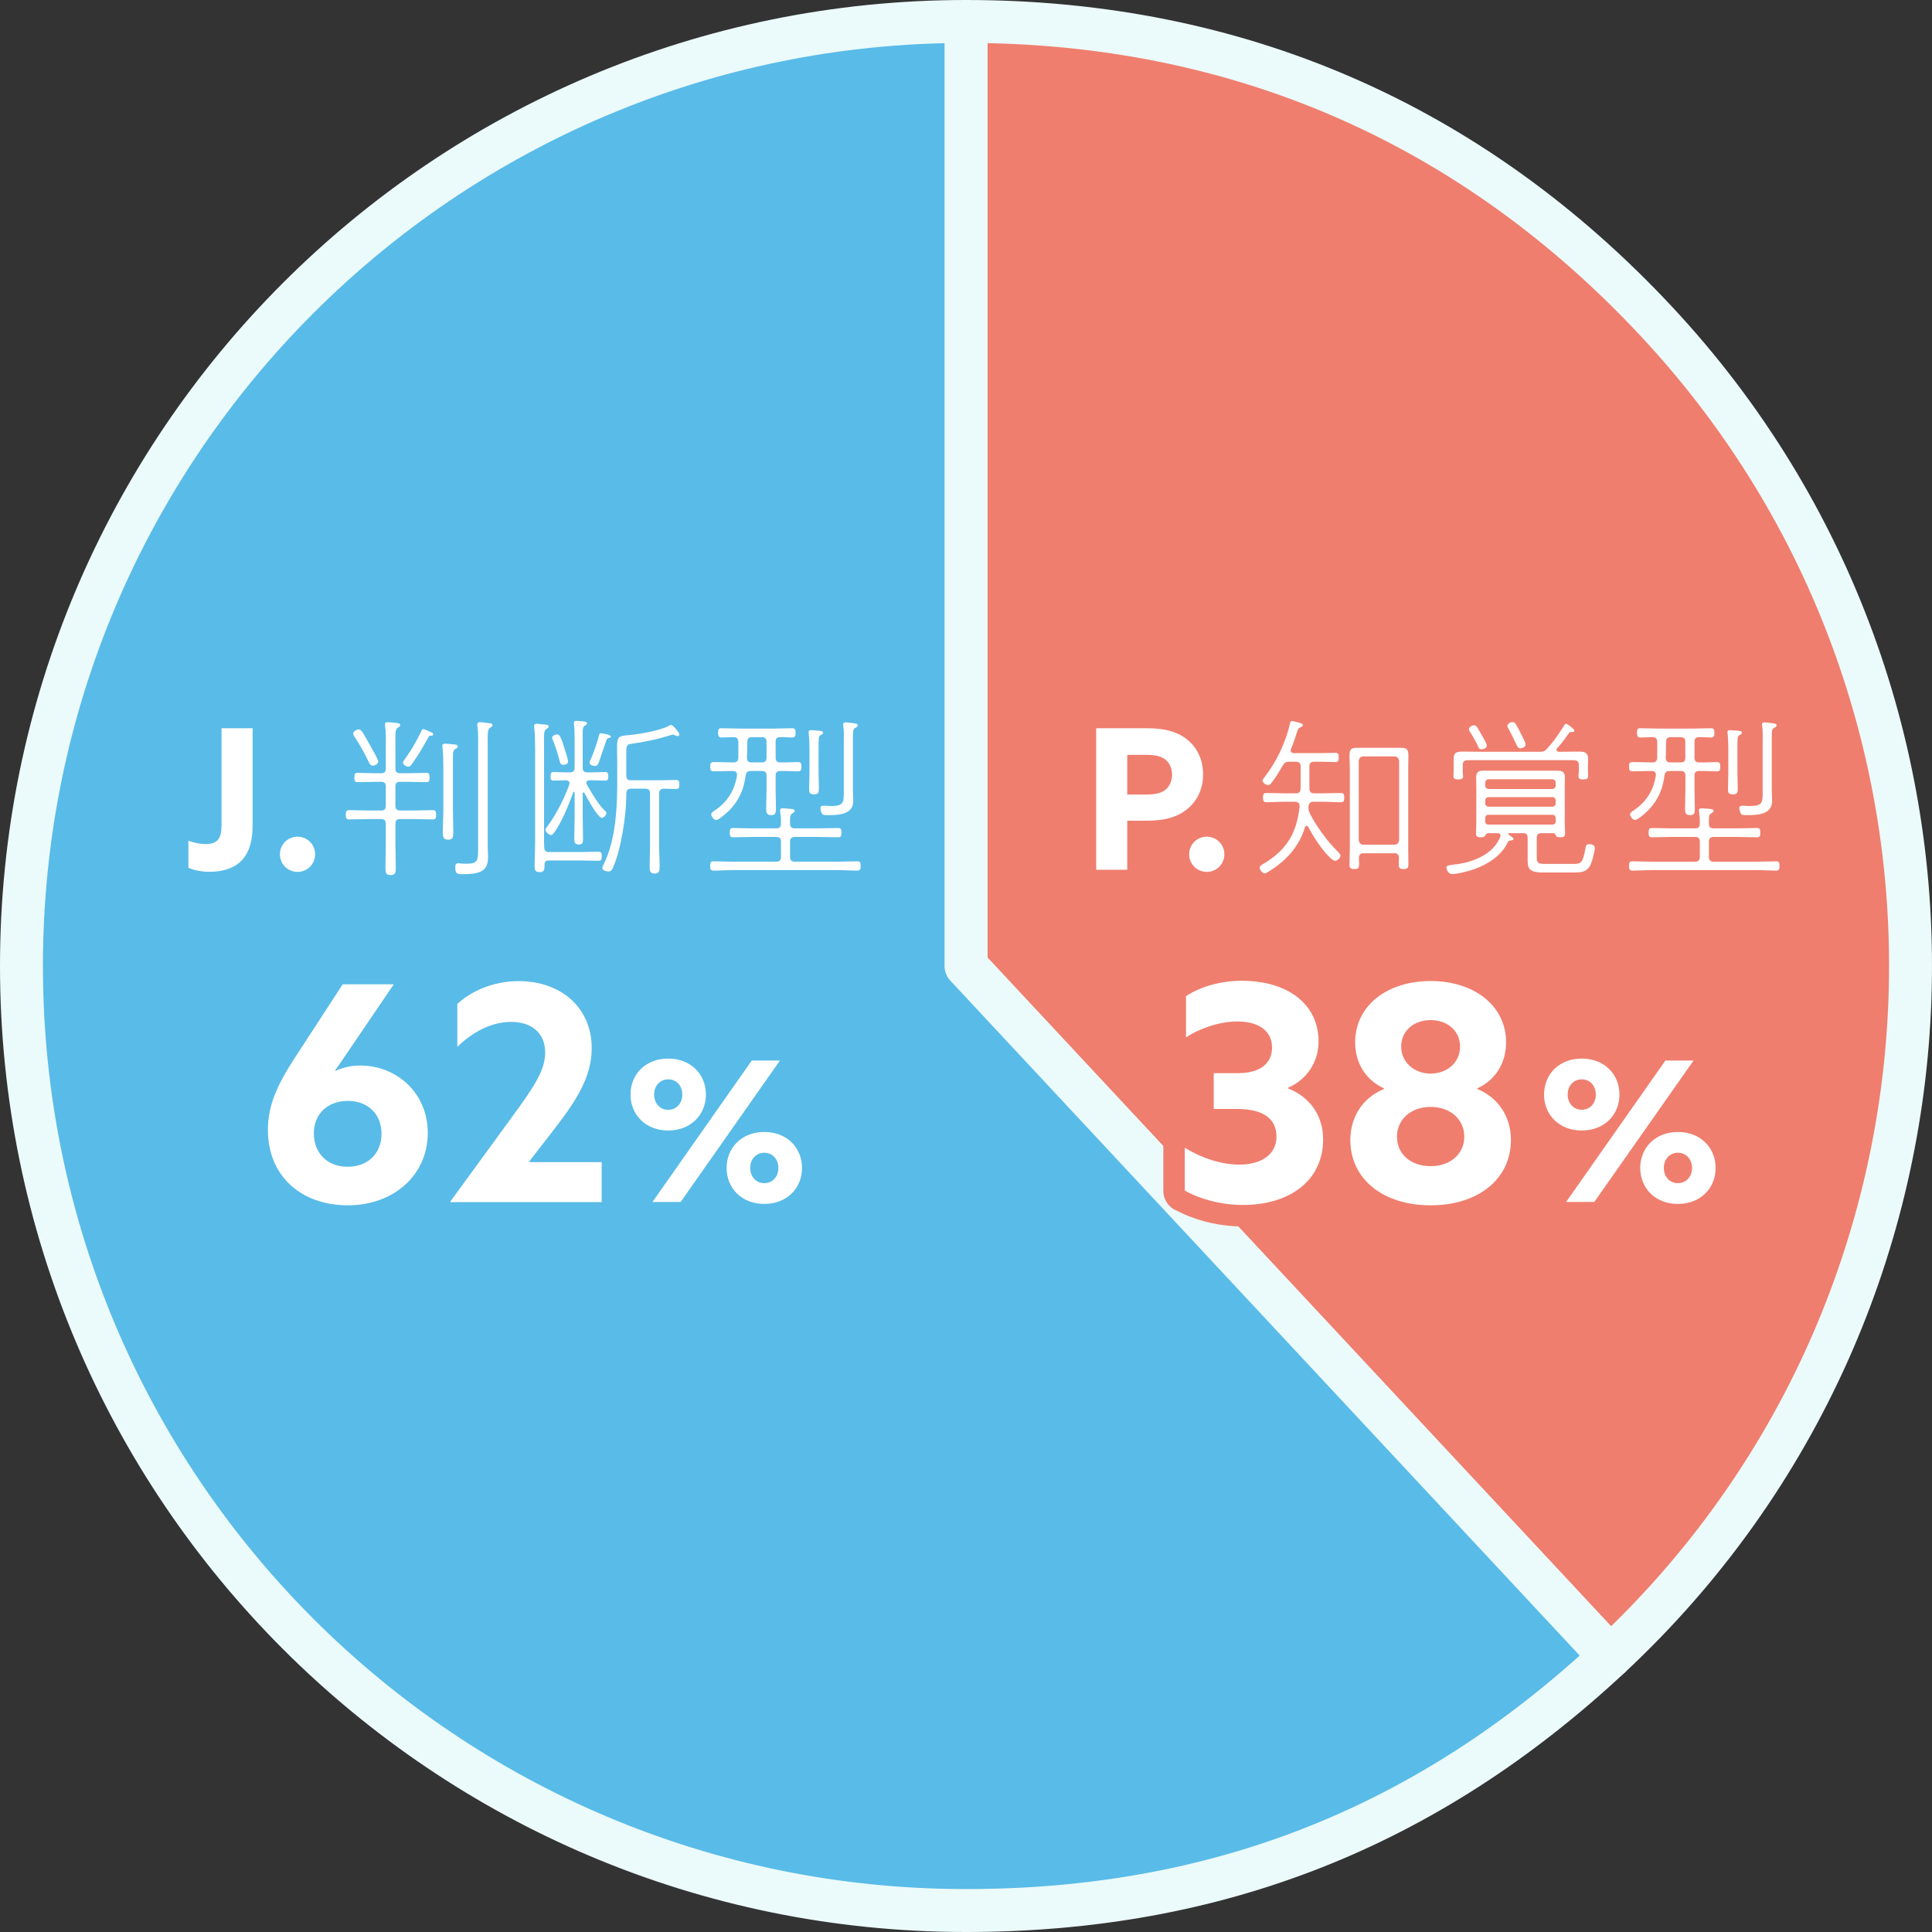 <?xml version="1.0" encoding="UTF-8"?>
<svg id="_レイヤー_2" data-name="レイヤー_2" xmlns="http://www.w3.org/2000/svg" viewBox="0 0 225 225">
  <rect x="0" y="0" width="225" height="225" fill="#333333" stroke="none"/>
  <defs>
    <style>
      .cls-1 {
        fill: #ef7e6e;
      }

      .cls-1, .cls-2, .cls-3 {
        stroke-linecap: round;
        stroke-linejoin: round;
        stroke-width: 5px;
      }

      .cls-1, .cls-3 {
        stroke: #ebfafa;
      }

      .cls-2 {
        fill: none;
        stroke: #ef7e6e;
      }

      .cls-3 {
        fill: #59bbe8;
      }

      .cls-4 {
        fill: #fff;
      }
    </style>
  </defs>
  <g id="_レイヤー_2-2" data-name="_レイヤー_2">
    <path class="cls-1" d="M112.5,112.5l75.02,80.45c44.43-41.43,46.86-111.04,5.43-155.47C171.41,14.38,144.09,2.5,112.5,2.5v110h0Z"/>
    <path class="cls-3" d="M112.5,112.5V2.5C51.75,2.5,2.5,51.75,2.5,112.5s49.25,110,110,110c29.16,0,53.69-9.66,75.02-29.55l-75.02-80.45h0Z"/>
    <g>
      <path class="cls-4" d="M31.2,131.58c0-2.73.98-5.08,3.08-8.3l5.63-8.65h5.95l-6.83,10.05.04.04c.77-.38,1.79-.63,2.87-.63,4.31,0,7.88,3.25,7.88,7.84,0,4.9-3.96,8.44-9.31,8.44s-9.31-3.33-9.31-8.79ZM44.43,132.03c0-2.28-1.58-3.82-3.92-3.82s-3.96,1.51-3.96,3.78,1.54,3.89,3.92,3.89,3.96-1.54,3.96-3.85h0Z"/>
      <path class="cls-4" d="M52.46,139.98v-.07l7.28-9.98c2.45-3.36,3.75-5.29,3.75-7.35,0-2.31-1.61-3.57-3.96-3.57-2.21,0-4.41,1.09-6.27,2.91v-5c1.58-1.47,4.17-2.66,7.14-2.66,4.97,0,8.51,3.12,8.51,7.81,0,3.33-1.75,6.06-4.41,9.49l-2.87,3.71.04.07h8.4v4.66h-17.61v-.02Z"/>
      <path class="cls-4" d="M73.43,127.47c0-2.37,1.77-4.19,4.39-4.19s4.39,1.82,4.39,4.19-1.78,4.19-4.39,4.19-4.39-1.82-4.39-4.19ZM87.55,123.51h3.28l-11.56,16.47h-3.28l11.56-16.47ZM79.46,127.47c0-1.02-.68-1.77-1.64-1.77s-1.64.75-1.64,1.77.68,1.78,1.64,1.78,1.64-.75,1.64-1.78ZM93.4,136.02c0,2.37-1.77,4.19-4.39,4.19s-4.39-1.82-4.39-4.19,1.77-4.19,4.39-4.19,4.39,1.82,4.39,4.19ZM87.37,136.02c0,1.02.68,1.77,1.64,1.77s1.64-.75,1.64-1.77-.68-1.77-1.64-1.77-1.64.75-1.64,1.77Z"/>
    </g>
    <g>
      <path class="cls-4" d="M23.91,98.31c.73,0,1.21-.18,1.5-.55.3-.36.39-.96.39-1.71v-11.24h3.62v11.22c0,1.73-.29,3.05-1.18,4.07s-2.32,1.43-3.84,1.43c-.98,0-1.84-.21-2.46-.46v-3.16c.66.25,1.41.39,1.98.39h0Z"/>
      <path class="cls-4" d="M32.6,99.49c0-1.16.93-2.05,2.05-2.05s2.05.89,2.05,2.05-.93,2.05-2.05,2.05-2.05-.89-2.05-2.05Z"/>
      <path class="cls-4" d="M46.05,89.49c0,.4.16.56.56.56h.74c.76,0,1.52-.04,2.28-.04.38,0,.4.2.4.54,0,.32-.02.54-.4.54-.76,0-1.52-.04-2.28-.04h-.74c-.4,0-.56.16-.56.54v2.24c0,.4.16.56.56.56h1.52c.76,0,1.52-.04,2.26-.04.38,0,.4.18.4.54,0,.34-.02.54-.38.54-.76,0-1.52-.04-2.28-.04h-1.52c-.4,0-.56.16-.56.54v2.28c0,.94.04,1.9.04,2.84,0,.54-.02.86-.6.86s-.6-.32-.6-.84c0-.96.04-1.9.04-2.86v-2.28c0-.38-.16-.54-.56-.54h-1.42c-.76,0-1.52.04-2.28.04-.38,0-.4-.22-.4-.54,0-.34.04-.54.4-.54.76,0,1.52.04,2.28.04h1.42c.4,0,.56-.16.56-.56v-2.24c0-.38-.16-.54-.56-.54h-.44c-.76,0-1.52.04-2.28.04-.36,0-.38-.22-.38-.54,0-.34.02-.54.38-.54.76,0,1.52.04,2.28.04h.44c.4,0,.56-.16.56-.56v-2.38c0-.8.04-1.74-.08-2.52-.02-.06-.02-.14-.02-.2,0-.22.12-.28.32-.28s.4.02.6.04c.46.06.86.04.86.3,0,.14-.1.18-.28.3-.34.2-.28.68-.28,2.36,0,0,0,2.38,0,2.38ZM43.41,89.17c-.24,0-.34-.18-.44-.38-.48-1.02-1.04-2-1.66-2.96-.08-.1-.18-.24-.18-.38,0-.28.42-.5.66-.5.32,0,.58.56,1.18,1.62.18.32,1.08,1.86,1.08,2.1,0,.32-.42.5-.64.5h0ZM50.27,85.69s-.08-.02-.12-.02c-.14,0-.22.1-.28.22-.56,1.02-1.14,2.04-1.82,2.98-.14.18-.26.42-.52.42-.2,0-.6-.24-.6-.48,0-.14.14-.28.36-.6.66-.92,1.22-1.92,1.72-2.94.1-.22.16-.36.28-.36.16,0,.72.28.9.36.12.04.26.1.26.24,0,.06-.04.18-.18.18h0ZM51.63,89.27c0-.74-.02-1.46-.1-2.2,0-.06-.02-.16-.02-.2,0-.22.14-.26.34-.26.18,0,.4.02.58.04.48.06.88.02.88.28,0,.16-.12.2-.3.3-.32.22-.26.6-.26,2.04v5.14c0,.84.04,1.66.04,2.48,0,.56-.02.9-.6.9s-.62-.34-.62-.9c0-.82.06-1.64.06-2.48v-5.14h0ZM55.68,87.15c0-.82.04-1.76-.08-2.56-.02-.06-.02-.14-.02-.2,0-.22.14-.28.32-.28.26,0,.7.06.96.1.22.02.5.02.5.24,0,.14-.12.2-.28.3-.34.22-.28.68-.28,2.4v11.44c0,.4.04.82.04,1.22,0,1.58-.82,2-2.98,2-.62,0-.84-.06-.84-.8,0-.26.04-.48.36-.48.1,0,.22.02.32.04.22.02.46.02.66.02,1.34,0,1.32-.46,1.32-1.84v-11.6h0Z"/>
      <path class="cls-4" d="M62.84,101.57c-.54,0-.58-.3-.58-.76,0-.92.06-1.82.06-2.74v-10.94c0-.76-.02-1.66-.1-2.38,0-.06-.02-.14-.02-.2,0-.2.14-.26.32-.26s.38.04.56.06c.46.04.82.02.82.26,0,.14-.1.18-.28.3-.32.2-.26.58-.26,2.22v10.94c0,.22.02.42.02.64.04.38.18.52.56.52h3.58c.72,0,1.44-.04,2.14-.04.36,0,.42.12.42.54,0,.36-.04.52-.4.52-.72,0-1.44-.04-2.16-.04h-3.62c-.32,0-.48.14-.48.46-.02.54.02.9-.58.9h0ZM67.96,92.29c-.08,0-.1.06-.1.12v2.74c0,.84.04,1.68.04,2.54,0,.38-.02.66-.5.66s-.52-.3-.52-.7c0-.82.04-1.66.04-2.5v-2.84c0-.06-.02-.1-.08-.1-.02,0-.06,0-.08.06-.48,1.36-1.32,3.42-2.14,4.58-.1.12-.26.4-.44.4-.22,0-.66-.36-.66-.62,0-.08.08-.18.12-.24,1.06-1.4,2.08-3.38,2.66-5.02.02-.06.02-.1.02-.16,0-.24-.2-.32-.4-.34-.48,0-1.02.04-1.46.04-.34,0-.34-.22-.34-.5,0-.26,0-.5.34-.5.5,0,1.1.04,1.68.04h.24c.38,0,.54-.16.54-.56v-3.44c0-.72-.02-1.16-.06-1.4,0-.04-.02-.2-.02-.36,0-.2.12-.24.28-.24.2,0,.58.04.8.06.14.02.44.04.44.24,0,.12-.1.18-.26.26-.3.2-.24.54-.24,2.02v2.86c0,.4.16.56.56.56h.4c.58,0,1.18-.04,1.68-.04.34,0,.34.26.34.52s-.02.48-.34.48c-.5,0-1.1-.04-1.68-.04h-.18c-.18.02-.36.08-.36.3,0,.08.02.12.06.18.52.94,1.34,2.34,2.1,3.06.08.08.18.16.18.28,0,.22-.3.56-.52.56-.48,0-1.78-2.4-2.02-2.88-.04-.04-.06-.08-.12-.08h0ZM65.62,89.07c-.3,0-.38-.18-.44-.42-.22-.9-.44-1.58-.78-2.42-.04-.1-.1-.2-.1-.3,0-.26.38-.4.6-.4.32,0,.5.52.84,1.62.08.26.42,1.32.42,1.52,0,.32-.36.4-.54.4ZM70.88,85.95c-.1.04-.18.06-.22.16-.08.18-.7,2.04-.82,2.38-.1.3-.2.72-.54.72-.2,0-.64-.12-.64-.38,0-.06.02-.16.06-.22.36-.78.86-2.2,1.06-3.04.02-.1.08-.18.2-.18.08,0,1.16.16,1.16.38,0,.14-.16.16-.26.18h0ZM73.5,91.85c-.62,0-.56.42-.56.9-.02,2.3-.62,6.22-1.56,8.32-.1.24-.22.42-.52.42-.26,0-.72-.14-.72-.4,0-.12.12-.34.18-.46,1.32-2.68,1.56-6.3,1.56-9.24v-2.78c0-.64-.02-1.14-.02-1.52,0-1.28.14-1.38,1.38-1.48,1.2-.1,3.74-.54,4.74-1.12.06-.04.12-.06.2-.06.2,0,.94.9.94,1.1,0,.12-.1.2-.22.2-.08,0-.16-.04-.24-.08s-.2-.1-.32-.1c-.06,0-.14.04-.22.06-1.5.48-3.06.8-4.64,1.02-.62.08-.54.32-.54,1.98v1.7c0,.4.16.56.56.56h3.46c.6,0,1.3-.04,1.76-.04.34,0,.4.16.4.54,0,.36-.06.52-.4.52-.38,0-1.2-.04-1.38-.04-.4,0-.58.18-.58.56v6.22c0,.76.06,1.52.06,2.3,0,.48-.04.8-.58.8s-.58-.32-.58-.78c0-.78.04-1.54.04-2.32v-6.22c0-.38-.16-.56-.54-.56,0,0-1.66,0-1.66,0Z"/>
      <path class="cls-4" d="M90.33,88.23c0,.4.16.56.56.56.68.02,1.38-.04,2.06-.04.36,0,.38.22.38.54s-.02.54-.38.54c-.68,0-1.38-.06-2.06-.04-.4,0-.56.16-.56.54v1.7c0,.72.04,1.42.04,2.14,0,.48-.04.76-.56.76s-.58-.28-.58-.78c0-.7.04-1.4.04-2.12v-1.7c0-.38-.16-.54-.56-.54h-1.26c-.4,0-.52.12-.62.52-.24,2.14-1.24,3.74-2.98,4.98-.12.1-.3.2-.44.2-.3,0-.58-.42-.58-.66,0-.18.16-.26.46-.48,1.46-1,2.26-2.3,2.54-4.04v-.1c0-.32-.22-.42-.5-.42-.74,0-1.48.04-2.22.04-.38,0-.4-.22-.4-.54,0-.34.02-.54.4-.54.74,0,1.48.04,2.24.04h.06c.38,0,.54-.14.58-.52v-1.88c-.04-.38-.16-.54-.54-.54-.52,0-1.16.04-1.44.04-.24,0-.38-.1-.38-.54,0-.32.02-.54.38-.54.7,0,1.38.04,2.08.04h4.1c.68,0,1.38-.04,2.06-.04.38,0,.4.22.4.54,0,.3-.02.54-.4.54-.36,0-.98-.06-1.38-.04-.38,0-.54.16-.54.54v1.84h0ZM95.31,96.47c.76,0,1.52-.04,2.28-.04.4,0,.4.2.4.54,0,.32,0,.54-.38.54-.76,0-1.54-.04-2.3-.04h-2.74c-.38,0-.56.16-.56.56v1.76c0,.4.18.56.56.56h4.96c.76,0,1.54-.04,2.3-.04.38,0,.4.2.4.54s-.02.54-.4.54c-.76,0-1.54-.06-2.3-.06h-12.12c-.78,0-1.54.06-2.32.06-.36,0-.38-.22-.38-.54,0-.36.02-.54.38-.54.78,0,1.54.04,2.32.04h4.98c.4,0,.56-.16.56-.56v-1.76c0-.4-.16-.56-.56-.56h-2.72c-.76,0-1.54.04-2.3.04-.36,0-.38-.2-.38-.54s.02-.54.38-.54c.76,0,1.54.04,2.3.04h2.72c.4,0,.56-.16.56-.54.02-.46-.04-.92-.08-1.36,0-.04-.02-.16-.02-.22,0-.16.12-.22.32-.22.18,0,.38.04.56.04.6.04.82.06.82.28,0,.12-.1.16-.28.28-.3.18-.26.5-.26,1.24.04.38.18.5.56.5h2.74ZM87.57,85.85c-.38,0-.52.14-.54.52-.02.64,0,1.26-.04,1.88.02.38.16.54.54.54h1.18c.4,0,.56-.16.56-.56v-1.84c0-.38-.16-.54-.54-.54h-1.16,0ZM94.27,87.21c0-.58-.02-1.16-.08-1.74,0-.06-.02-.14-.02-.2,0-.2.14-.24.3-.24.14,0,.42.04.56.04.6.04.82.06.82.26,0,.14-.1.18-.28.28-.24.12-.24.34-.24,1.6v2.82c0,.6.04,1.18.04,1.78,0,.46-.04.7-.56.7s-.58-.2-.58-.66c0-.6.04-1.22.04-1.82v-2.82h0ZM98.27,86.59c0-.66.04-1.38-.06-2.06,0-.04-.02-.12-.02-.16,0-.2.14-.24.3-.24.28,0,.64.06.92.1.36.04.48.08.48.24,0,.14-.12.22-.28.3-.3.14-.28.34-.28,1.82v5.46c0,.4.04.8.04,1.22,0,1.62-1.74,1.66-2.96,1.66-.44,0-.56-.02-.66-.14-.1-.14-.2-.5-.2-.68,0-.2.14-.28.34-.28.14,0,.58.04.86.04,1.52,0,1.52-.42,1.52-1.66v-5.62h0Z"/>
    </g>
    <g>
      <g>
        <path class="cls-2" d="M137.98,138.68v-5.01c2.03,1.23,4.27,1.96,6.34,1.96,2.59,0,4.34-1.19,4.34-3.26s-1.54-3.22-4.58-3.22h-2.73v-4.17h2.83c2.7,0,3.96-1.23,3.96-2.98,0-1.96-1.58-3.04-4.03-3.04-2.14,0-4.45.84-5.99,1.85v-4.8c1.58-1.05,3.96-1.79,6.48-1.79,5.43,0,8.96,2.77,8.96,7.07,0,2.42-1.4,4.48-3.57,5.39v.07c2.59,1.02,4.1,3.19,4.1,5.95,0,4.73-3.82,7.63-9.35,7.63-2.56,0-5.04-.7-6.76-1.68v.03Z"/>
        <path class="cls-2" d="M157.26,132.77c0-2.62,1.37-4.9,3.92-5.95v-.07c-2.17-.98-3.36-3.01-3.36-5.36,0-4.24,3.68-7.14,8.79-7.14s8.79,2.91,8.79,7.14c0,2.35-1.19,4.38-3.36,5.36v.07c2.55,1.05,3.92,3.33,3.92,5.95,0,4.55-3.82,7.6-9.35,7.6s-9.35-3.05-9.35-7.6h0ZM170.53,132.38c0-2.03-1.64-3.47-3.92-3.47s-3.92,1.44-3.92,3.47,1.61,3.43,3.92,3.43,3.92-1.44,3.92-3.43ZM170.04,121.88c0-1.82-1.47-3.08-3.43-3.08s-3.43,1.26-3.43,3.08,1.51,3.15,3.43,3.15,3.43-1.29,3.43-3.15Z"/>
        <path class="cls-2" d="M179.82,127.47c0-2.37,1.77-4.19,4.39-4.19s4.39,1.82,4.39,4.19-1.77,4.19-4.39,4.19-4.39-1.82-4.39-4.19ZM193.95,123.51h3.28l-11.56,16.47h-3.28l11.56-16.47ZM185.85,127.47c0-1.02-.68-1.77-1.64-1.77s-1.64.75-1.64,1.77.68,1.77,1.64,1.77,1.64-.75,1.64-1.77ZM199.8,136.02c0,2.37-1.77,4.19-4.39,4.19s-4.39-1.82-4.39-4.19,1.77-4.19,4.39-4.19,4.39,1.82,4.39,4.19ZM193.77,136.02c0,1.02.68,1.77,1.64,1.77s1.64-.75,1.64-1.77-.68-1.77-1.64-1.77-1.64.75-1.64,1.77Z"/>
      </g>
      <g>
        <path class="cls-4" d="M137.98,138.68v-5.01c2.03,1.23,4.27,1.96,6.34,1.96,2.59,0,4.34-1.19,4.34-3.26s-1.54-3.22-4.58-3.22h-2.73v-4.17h2.83c2.7,0,3.96-1.23,3.96-2.98,0-1.96-1.58-3.04-4.03-3.04-2.14,0-4.45.84-5.99,1.85v-4.8c1.58-1.05,3.96-1.79,6.48-1.79,5.43,0,8.96,2.77,8.96,7.07,0,2.42-1.4,4.48-3.57,5.39v.07c2.59,1.02,4.1,3.19,4.1,5.95,0,4.73-3.82,7.63-9.35,7.63-2.56,0-5.04-.7-6.76-1.68v.03Z"/>
        <path class="cls-4" d="M157.26,132.77c0-2.62,1.37-4.9,3.92-5.95v-.07c-2.17-.98-3.36-3.01-3.36-5.36,0-4.24,3.68-7.14,8.79-7.14s8.79,2.91,8.79,7.14c0,2.35-1.19,4.38-3.36,5.36v.07c2.55,1.05,3.92,3.33,3.92,5.95,0,4.55-3.82,7.6-9.35,7.6s-9.35-3.05-9.35-7.6h0ZM170.53,132.38c0-2.03-1.64-3.47-3.92-3.47s-3.92,1.44-3.92,3.47,1.61,3.43,3.92,3.43,3.92-1.44,3.92-3.43ZM170.04,121.88c0-1.82-1.47-3.08-3.43-3.08s-3.43,1.26-3.43,3.08,1.51,3.15,3.43,3.15,3.43-1.29,3.43-3.15Z"/>
        <path class="cls-4" d="M179.82,127.47c0-2.37,1.77-4.19,4.39-4.19s4.39,1.82,4.39,4.19-1.77,4.19-4.39,4.19-4.39-1.82-4.39-4.19ZM193.95,123.51h3.28l-11.56,16.47h-3.28l11.56-16.47ZM185.85,127.47c0-1.02-.68-1.77-1.64-1.77s-1.64.75-1.64,1.77.68,1.77,1.64,1.77,1.64-.75,1.64-1.77ZM199.8,136.02c0,2.37-1.77,4.19-4.39,4.19s-4.39-1.82-4.39-4.19,1.77-4.19,4.39-4.19,4.39,1.82,4.39,4.19ZM193.77,136.02c0,1.02.68,1.77,1.64,1.77s1.64-.75,1.64-1.77-.68-1.77-1.64-1.77-1.64.75-1.64,1.77Z"/>
      </g>
    </g>
    <g>
      <path class="cls-4" d="M127.66,84.81h5.87c1.89,0,3.34.3,4.55,1.18,1.21.89,2.03,2.32,2.03,4.19s-.82,3.3-2.03,4.19c-1.21.89-2.66,1.21-4.55,1.21h-2.25v5.71h-3.62v-16.47h0ZM133.4,92.53c1.02,0,1.71-.11,2.23-.48.52-.36.87-1.05.87-1.82s-.34-1.48-.87-1.84c-.52-.36-1.21-.48-2.23-.48h-2.12v4.62h2.12Z"/>
      <path class="cls-4" d="M138.49,99.49c0-1.16.93-2.05,2.05-2.05s2.05.89,2.05,2.05-.93,2.05-2.05,2.05-2.05-.89-2.05-2.05Z"/>
      <path class="cls-4" d="M152.15,96.17c-.1,0-.16.1-.18.18-.66,2.24-2.22,3.92-4.2,5.14-.14.08-.32.22-.48.22-.3,0-.58-.4-.58-.66,0-.24.22-.32.58-.54,2.6-1.58,3.76-3.6,4.06-6.6,0-.38-.14-.5-.52-.54h-1.16c-.74,0-1.46.06-2.2.06-.36,0-.38-.24-.38-.54,0-.32.02-.54.4-.54.72,0,1.44.04,2.18.04h1.22c.4,0,.54-.14.58-.54v-2.58c0-.4-.16-.56-.56-.56h-.72c-.42,0-.58.08-.8.44-.34.6-.84,1.42-1.26,1.96-.12.16-.26.32-.46.32-.22,0-.64-.28-.64-.5,0-.14.18-.36.26-.46,1.4-1.8,2.42-3.98,2.94-6.2.02-.12.06-.3.22-.3.1,0,.3.06.4.08.52.12.88.2.88.4,0,.12-.16.2-.26.24-.28.12-.32.24-.42.58-.2.64-.44,1.34-.7,1.96-.02.06-.04.1-.04.16,0,.24.18.3.38.32h3.04c.62,0,1.24-.04,1.78-.04.34,0,.4.18.4.54s-.06.54-.4.54c-.54,0-1.16-.04-1.78-.04h-.68c-.38,0-.56.16-.56.56v2.58c.04.38.18.54.56.54h.94c.72,0,1.44-.04,2.18-.04.36,0,.38.22.38.54,0,.3-.02.54-.38.54-.74,0-1.46-.06-2.18-.06h-1c-.38,0-.54.14-.6.52v.22c0,.24.06.42.16.64.82,1.58,1.96,3.12,3.2,4.38.14.14.36.34.36.5,0,.24-.34.62-.58.62-.32,0-.76-.5-.96-.7-.88-.96-1.6-2.12-2.22-3.26-.06-.06-.1-.12-.2-.12h0ZM158.8,99.37c-.36,0-.52.14-.54.52,0,.22.02.46.02.7,0,.44-.04.62-.56.62-.42,0-.56-.12-.56-.52,0-.6.04-1.22.04-1.82v-9.26c0-.5-.04-1-.04-1.5,0-.62.04-1.02.78-1.02h5.28c.64,0,.8.24.8.9,0,.54-.02,1.08-.02,1.62v9.26c0,.6.02,1.22.02,1.82,0,.4-.14.52-.56.52-.54,0-.56-.2-.56-.62,0-.24.02-.48.02-.7-.02-.38-.18-.52-.54-.52h-3.58ZM162.38,98.37c.34,0,.52-.2.56-.56v-9.18c-.04-.34-.22-.54-.56-.54h-3.58c-.34,0-.52.2-.56.54v9.18c.04.36.22.56.56.56h3.58Z"/>
      <path class="cls-4" d="M180.89,97.03h-1.36c-.4,0-.56.16-.56.54v2.36c0,.7.42.68,1.06.68h3.18c.9,0,1.1-.06,1.42-1.74.06-.34.08-.56.44-.56.26,0,.66.08.66.42,0,.4-.28,1.46-.44,1.84-.4,1-1.1,1.04-2.04,1.04h-3.58c-1.86,0-1.76-.66-1.76-1.88v-2.14c0-.4-.16-.56-.54-.56h-1.6c-.06,0-.12.02-.12.1,0,.04.02.08.06.1.14.08.56.32.56.46,0,.18-.26.18-.38.2-.14.02-.24.06-.3.2-.68,1.52-2.34,2.58-3.86,3.12-.66.24-1.96.58-2.64.58-.44,0-.64-.58-.64-.74,0-.3.3-.28,1.18-.4,1.48-.18,3.2-.78,4.26-1.9.42-.44.54-.72.82-1.26.02-.04.04-.1.04-.16,0-.22-.14-.3-.36-.3h-1.06c-.2,0-.28.12-.36.28-.1.18-.34.2-.52.2-.42,0-.56-.1-.56-.48s.04-.76.04-1.16v-4.18c0-.36-.02-.7-.02-1.06,0-.68.2-.88.88-.88h8.5c.68,0,.96.12.96.86,0,.36-.02.72-.02,1.08v4.18c0,.4.04.78.04,1.16s-.14.48-.56.48-.48-.12-.52-.22c-.08-.16-.12-.26-.3-.26h0ZM181.99,87.55c.6,0,1.2-.02,1.8-.02.68,0,1.16.04,1.16.86,0,.26-.02.52-.02.78v.66c0,.14.02.36.02.54,0,.32-.16.4-.56.4-.26,0-.56-.02-.56-.36,0-.18.04-.4.04-.56v-.76c0-.4-.16-.52-.56-.56h-12.4c-.4.04-.56.16-.56.56v.76c0,.12.04.4.04.56,0,.34-.3.36-.56.36-.42,0-.56-.08-.56-.4,0-.18.02-.36.02-.54v-1.42c0-.82.4-.88,1.1-.88.62,0,1.22.02,1.84.02h7.06c.42,0,.6-.04.88-.36,1-1.12,1.2-1.5,2.02-2.74.04-.08.1-.16.2-.16.14,0,.96.62.96.8s-.22.16-.34.16-.2.02-.28.12c-.38.46-.48.78-1.4,1.78-.04.06-.06.12-.06.18,0,.16.14.2.26.22h.46,0ZM172.51,87.27c-.2,0-.3-.14-.36-.3-.26-.6-.6-1.18-.94-1.72-.06-.1-.14-.2-.14-.32,0-.28.38-.46.6-.46.34,0,.38.28,1.24,1.74.08.14.24.44.24.6,0,.36-.44.46-.64.46h0ZM172.97,91.49c0,.24.18.4.42.4h7.38c.24,0,.4-.16.4-.4v-.34c0-.24-.16-.4-.4-.4h-7.38c-.24,0-.42.16-.42.4v.34ZM173.39,92.83c-.24,0-.42.16-.42.4v.32c0,.24.18.4.42.4h7.38c.24,0,.4-.16.4-.4v-.32c0-.24-.16-.4-.4-.4h-7.38ZM180.77,96.03c.28,0,.4-.12.4-.4v-.34c0-.28-.12-.4-.4-.4h-7.38c-.3,0-.42.12-.42.4v.34c0,.28.12.4.42.4h7.38ZM177.05,87.15c-.4,0-.4-.52-1.38-2.3-.06-.1-.12-.18-.12-.3,0-.28.36-.46.6-.46.32,0,.42.28,1.02,1.44.12.26.5.92.5,1.18,0,.32-.46.44-.62.44h0Z"/>
      <path class="cls-4" d="M197.34,88.23c0,.4.16.56.56.56.68.02,1.38-.04,2.06-.04.36,0,.38.22.38.54s-.02.54-.38.54c-.68,0-1.38-.06-2.06-.04-.4,0-.56.16-.56.54v1.7c0,.72.04,1.42.04,2.14,0,.48-.04.76-.56.76s-.58-.28-.58-.78c0-.7.04-1.4.04-2.12v-1.7c0-.38-.16-.54-.56-.54h-1.26c-.4,0-.52.12-.62.52-.24,2.14-1.24,3.74-2.98,4.98-.12.1-.3.2-.44.2-.3,0-.58-.42-.58-.66,0-.18.16-.26.46-.48,1.46-1,2.26-2.3,2.54-4.04v-.1c0-.32-.22-.42-.5-.42-.74,0-1.48.04-2.22.04-.38,0-.4-.22-.4-.54,0-.34.02-.54.4-.54.74,0,1.48.04,2.24.04h.06c.38,0,.54-.14.58-.52v-1.88c-.04-.38-.16-.54-.54-.54-.52,0-1.16.04-1.44.04-.24,0-.38-.1-.38-.54,0-.32.02-.54.38-.54.7,0,1.38.04,2.08.04h4.1c.68,0,1.38-.04,2.06-.04.38,0,.4.22.4.54,0,.3-.02.54-.4.54-.36,0-.98-.06-1.38-.04-.38,0-.54.16-.54.54v1.84h0ZM202.32,96.47c.76,0,1.52-.04,2.28-.04.4,0,.4.2.4.54,0,.32,0,.54-.38.54-.76,0-1.54-.04-2.3-.04h-2.74c-.38,0-.56.16-.56.56v1.76c0,.4.18.56.56.56h4.96c.76,0,1.54-.04,2.3-.04.38,0,.4.2.4.54s-.02.54-.4.54c-.76,0-1.54-.06-2.3-.06h-12.12c-.78,0-1.54.06-2.32.06-.36,0-.38-.22-.38-.54,0-.36.02-.54.38-.54.78,0,1.54.04,2.32.04h4.98c.4,0,.56-.16.56-.56v-1.76c0-.4-.16-.56-.56-.56h-2.72c-.76,0-1.54.04-2.3.04-.36,0-.38-.2-.38-.54s.02-.54.38-.54c.76,0,1.54.04,2.3.04h2.72c.4,0,.56-.16.56-.54.02-.46-.04-.92-.08-1.36,0-.04-.02-.16-.02-.22,0-.16.12-.22.32-.22.18,0,.38.04.56.04.6.04.82.06.82.28,0,.12-.1.16-.28.28-.3.18-.26.5-.26,1.24.04.38.18.5.56.5h2.74ZM194.57,85.85c-.38,0-.52.14-.54.52-.02.64,0,1.26-.04,1.88.02.38.16.54.54.54h1.18c.4,0,.56-.16.56-.56v-1.84c0-.38-.16-.54-.54-.54h-1.16ZM201.28,87.21c0-.58-.02-1.16-.08-1.74,0-.06-.02-.14-.02-.2,0-.2.14-.24.3-.24.14,0,.42.04.56.04.6.04.82.06.82.26,0,.14-.1.18-.28.28-.24.12-.24.34-.24,1.6v2.82c0,.6.04,1.18.04,1.78,0,.46-.04.7-.56.7s-.58-.2-.58-.66c0-.6.04-1.22.04-1.82v-2.82h0ZM205.28,86.59c0-.66.04-1.38-.06-2.06,0-.04-.02-.12-.02-.16,0-.2.14-.24.3-.24.28,0,.64.06.92.1.36.04.48.08.48.24,0,.14-.12.22-.28.3-.3.14-.28.34-.28,1.82v5.46c0,.4.04.8.04,1.22,0,1.62-1.74,1.66-2.96,1.66-.44,0-.56-.02-.66-.14-.1-.14-.2-.5-.2-.68,0-.2.14-.28.34-.28.14,0,.58.04.86.04,1.52,0,1.52-.42,1.52-1.66v-5.62h0Z"/>
    </g>
  </g>
</svg>